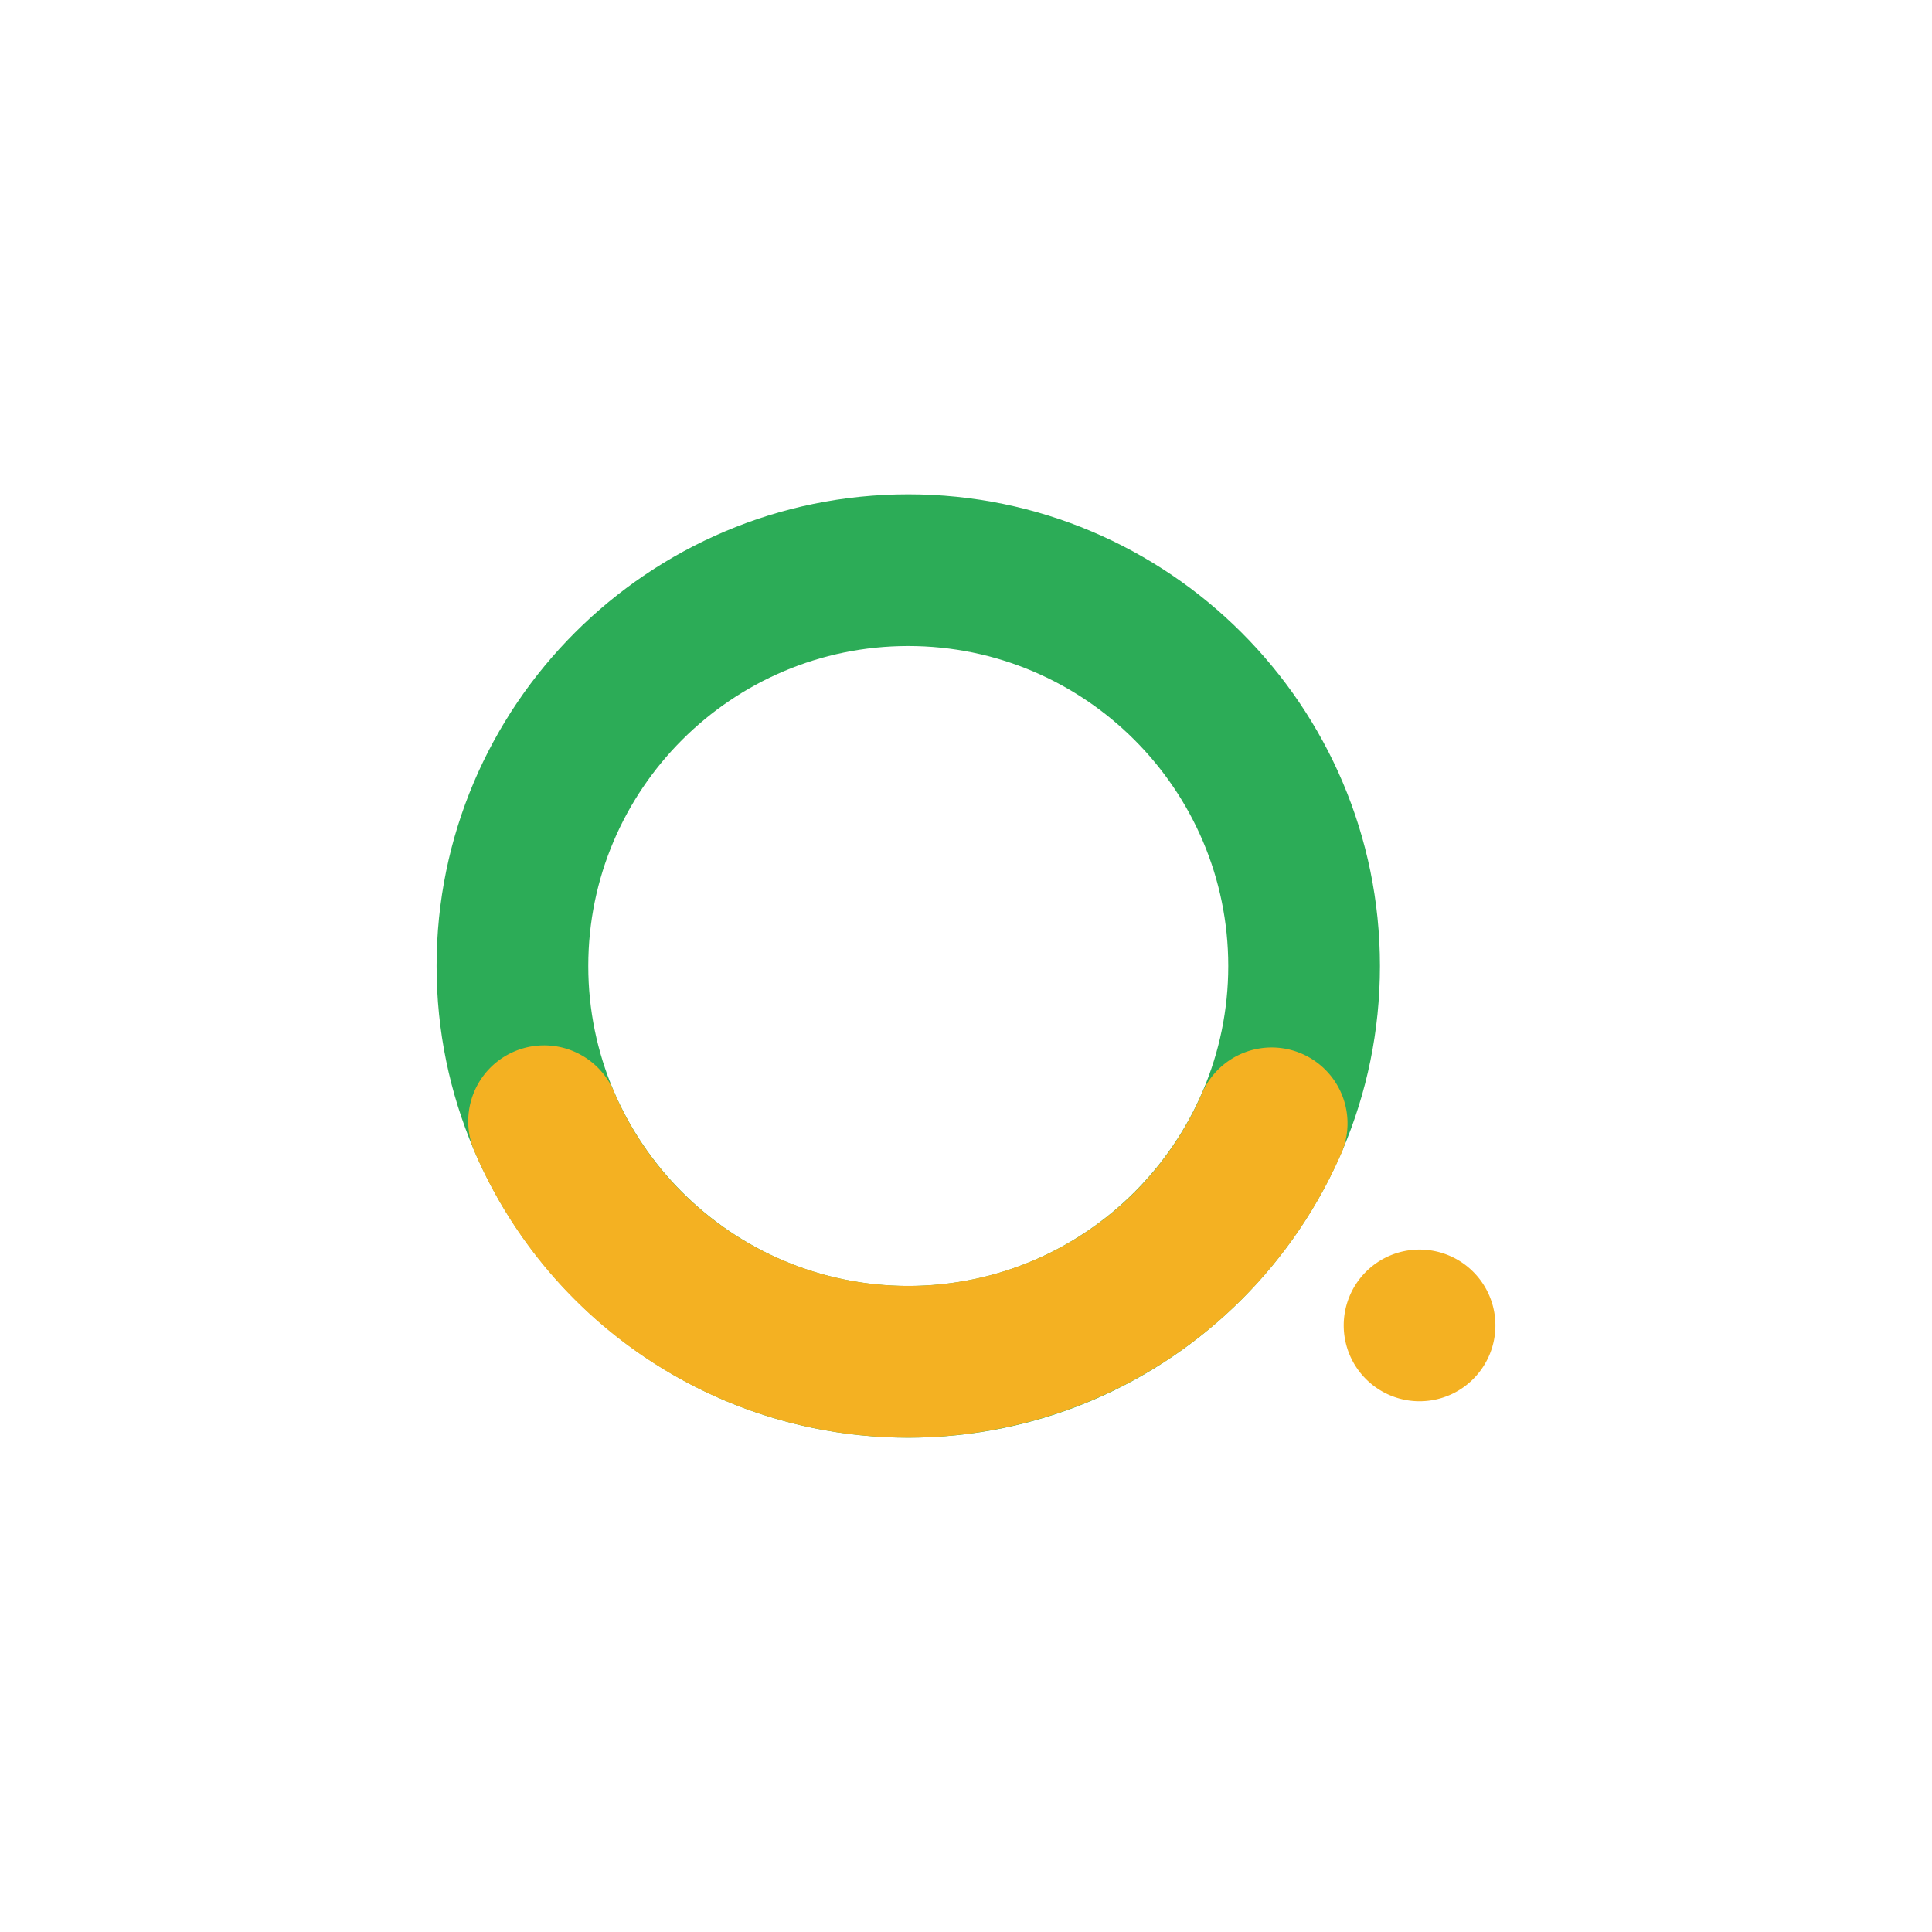 <?xml version="1.0" standalone="no"?><!DOCTYPE svg PUBLIC "-//W3C//DTD SVG 1.1//EN" "http://www.w3.org/Graphics/SVG/1.1/DTD/svg11.dtd"><svg t="1704219214035" class="icon" viewBox="0 0 1024 1024" version="1.1" xmlns="http://www.w3.org/2000/svg" p-id="26424" xmlns:xlink="http://www.w3.org/1999/xlink" width="200" height="200"><path d="M481.4 762c-137.8 0-250-112.1-250-250s112.2-250 250-250 250 112.1 250 250-112.1 250-250 250z m0-419.6c-93.5 0-169.6 76.1-169.6 169.6s76.1 169.6 169.6 169.6S651 605.5 651 512s-76.1-169.6-169.6-169.6z m0 0" fill="#2CAC57" p-id="26425"></path><path d="M712.2 702.6a40.2 40.2 0 1 0 40.2-40.3 40.2 40.2 0 0 0-40.2 40.3z m0 0M481.4 762a250.1 250.1 0 0 1-228.9-149.4l-1.1-2.5a40.2 40.2 0 1 1 74-31.6l0.7 1.7a169.7 169.7 0 0 0 309.9 1.7c0.3-0.8 0.7-1.6 1.1-2.5a40.2 40.2 0 0 1 73.8 32c-0.6 1.2-1.1 2.5-1.7 3.7A250.7 250.7 0 0 1 481.4 762z m0 0" fill="#F4B122" p-id="26426"></path></svg>